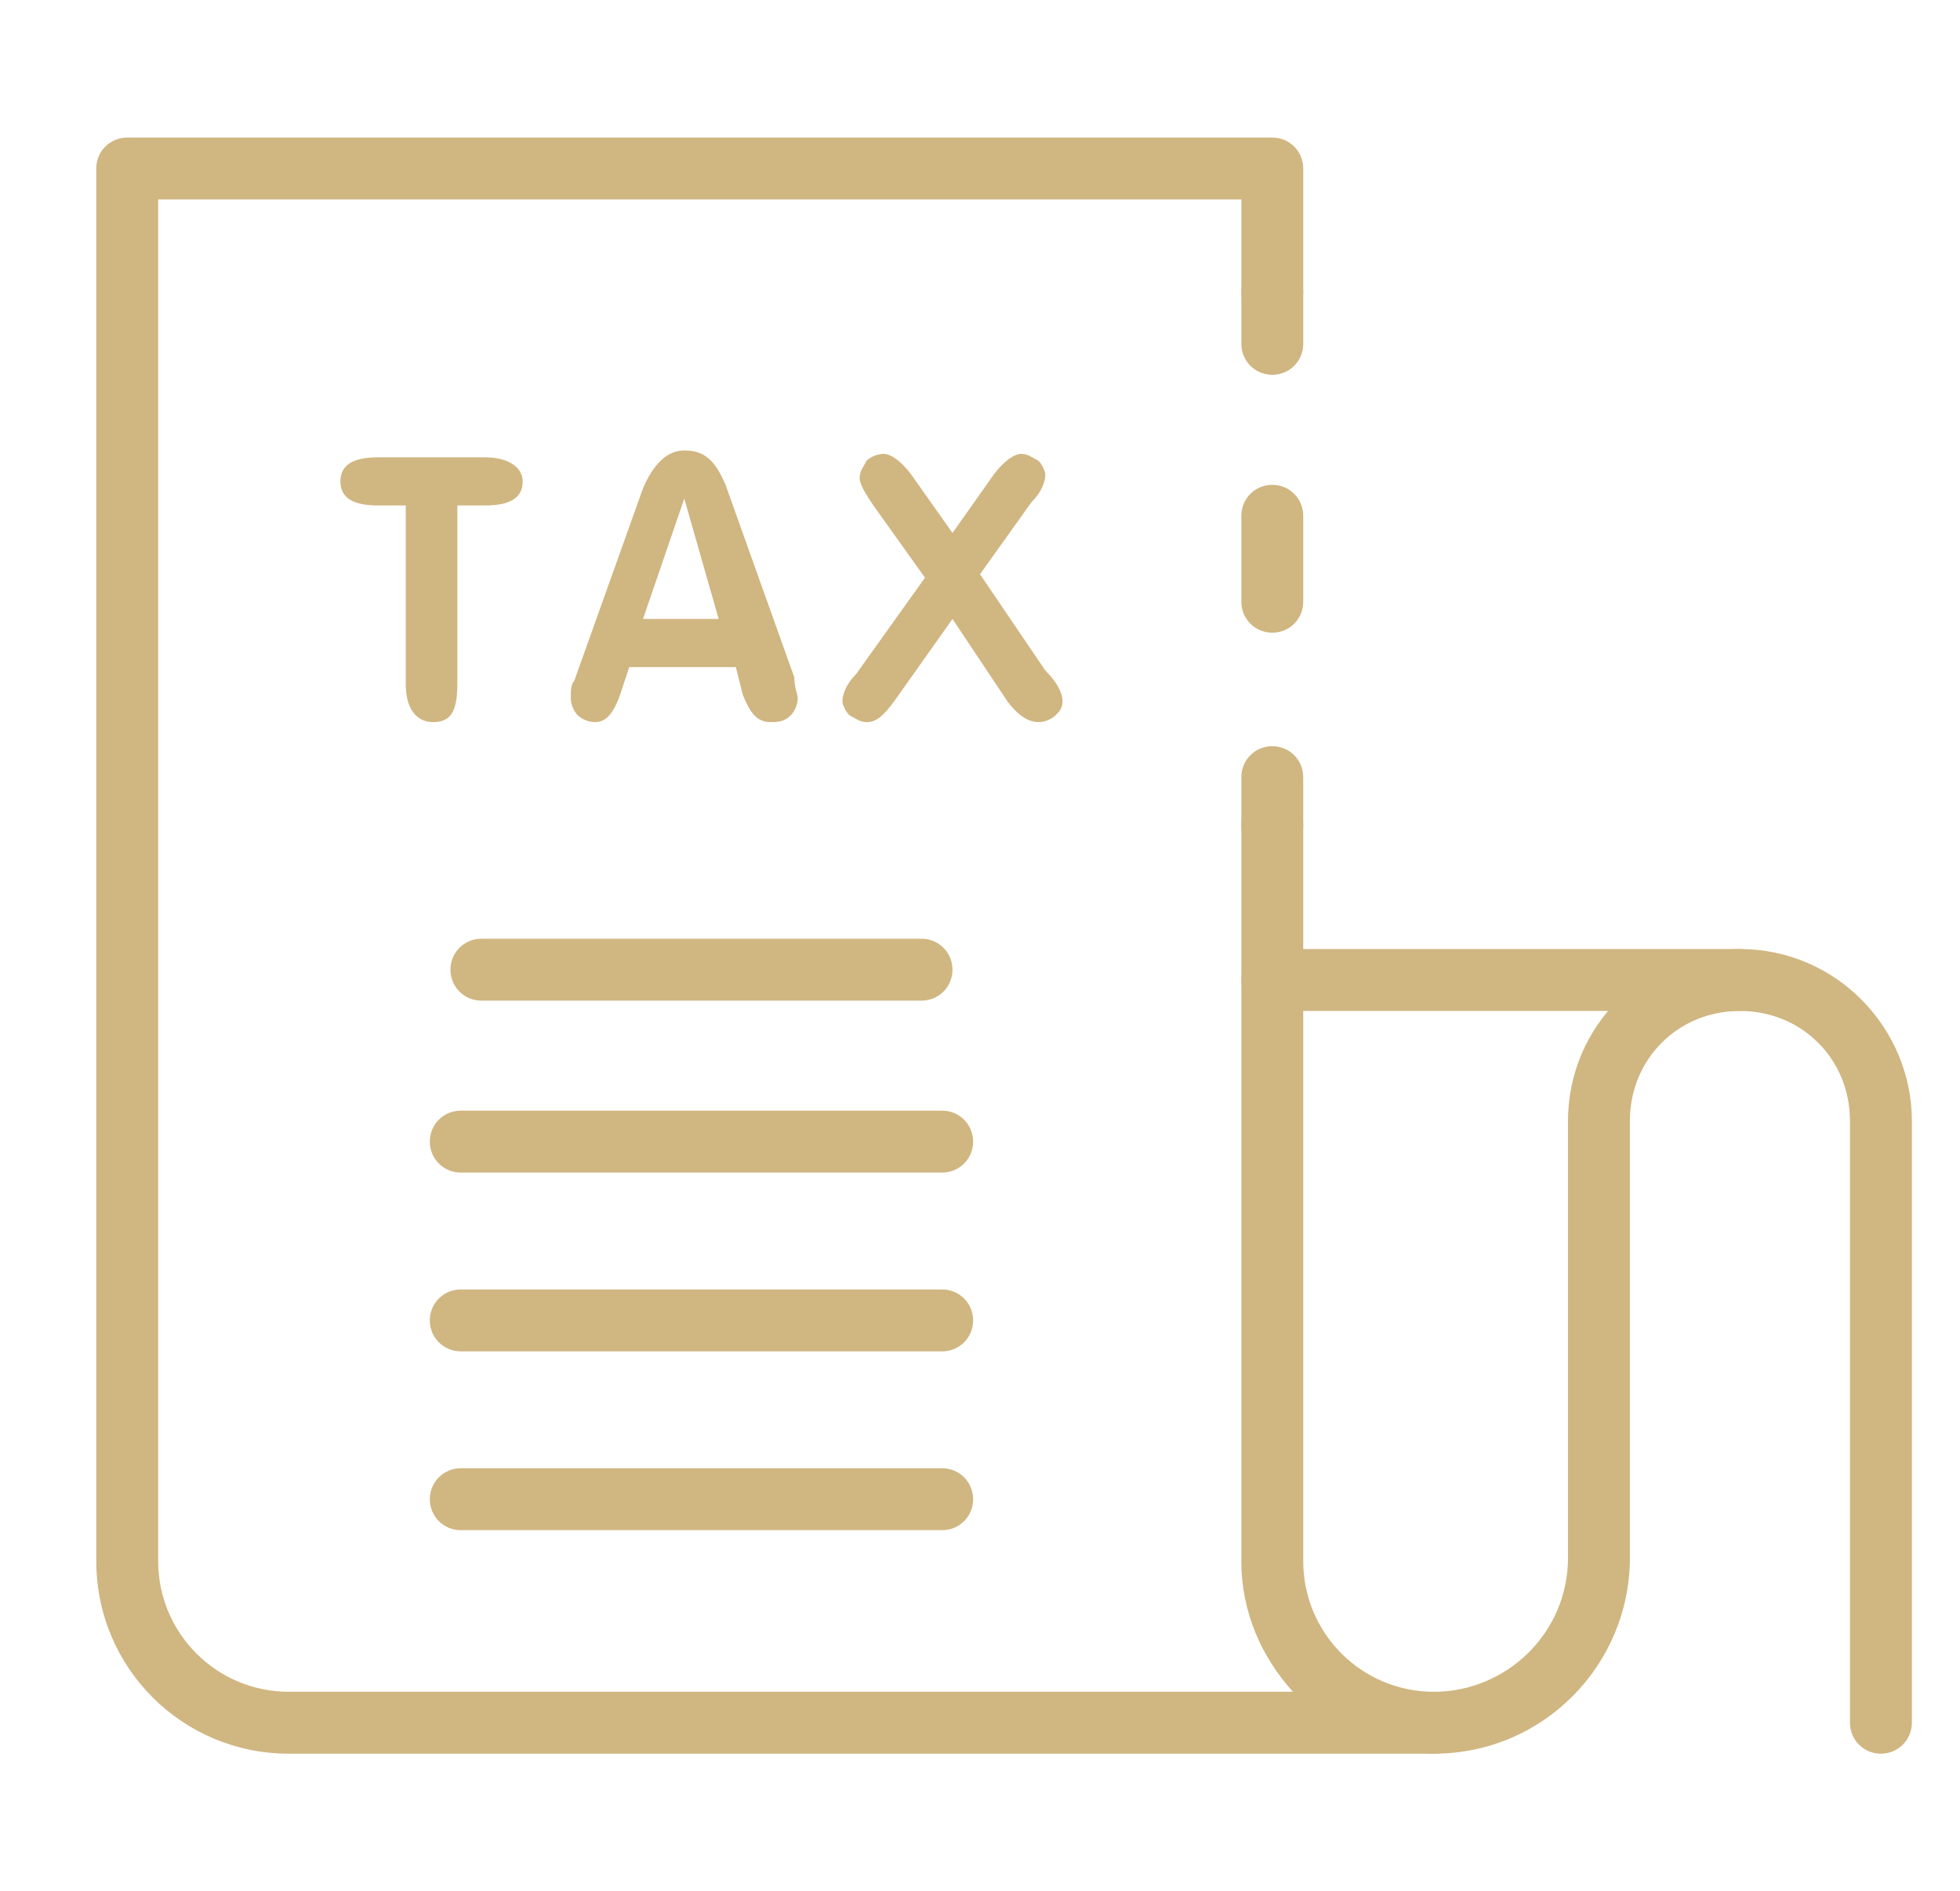 <?xml version="1.0" encoding="utf-8"?>
<!-- Generator: Adobe Illustrator 26.0.3, SVG Export Plug-In . SVG Version: 6.00 Build 0)  -->
<svg version="1.1" id="Isolation_Mode" xmlns="http://www.w3.org/2000/svg" xmlns:xlink="http://www.w3.org/1999/xlink" x="0px"
	 y="0px" viewBox="0 0 57 55" style="enable-background:new 0 0 57 55;" xml:space="preserve">
<style type="text/css">
	.st0{fill:#D0B681;}
</style>
<g>
	<path class="st0" d="M26.8,29.1H14c-0.5,0-0.9-0.4-0.9-0.9c0-0.5,0.4-0.9,0.9-0.9h12.8c0.5,0,0.9,0.4,0.9,0.9
		C27.7,28.7,27.3,29.1,26.8,29.1z"/>
	<path class="st0" d="M54.7,51c-0.5,0-0.9-0.4-0.9-0.9V32.6c0-1.8-1.4-3.2-3.2-3.2c-1.8,0-3.2,1.4-3.2,3.2v12.7
		c0,3.1-2.5,5.7-5.7,5.7c-0.5,0-0.9-0.4-0.9-0.9s0.4-0.9,0.9-0.9c2.1,0,3.9-1.7,3.9-3.9V32.6c0-2.8,2.3-5,5-5c2.8,0,5,2.3,5,5v17.5
		C55.6,50.6,55.2,51,54.7,51z"/>
	<path class="st0" d="M50.6,29.4H37c-0.5,0-0.9-0.4-0.9-0.9c0-0.5,0.4-0.9,0.9-0.9h13.6c0.5,0,0.9,0.4,0.9,0.9
		C51.5,29,51.1,29.4,50.6,29.4z"/>
	<path class="st0" d="M37,24.9c-0.5,0-0.9-0.4-0.9-0.9v-1.4c0-0.5,0.4-0.9,0.9-0.9c0.5,0,0.9,0.4,0.9,0.9V24
		C37.9,24.5,37.5,24.9,37,24.9z"/>
	<path class="st0" d="M37,18.4c-0.5,0-0.9-0.4-0.9-0.9V15c0-0.5,0.4-0.9,0.9-0.9c0.5,0,0.9,0.4,0.9,0.9v2.5
		C37.9,18,37.5,18.4,37,18.4z"/>
	<path class="st0" d="M37,10.9c-0.5,0-0.9-0.4-0.9-0.9V8.5c0-0.5,0.4-0.9,0.9-0.9c0.5,0,0.9,0.4,0.9,0.9V10
		C37.9,10.5,37.5,10.9,37,10.9z"/>
	<path class="st0" d="M41.7,51H8.4c-3.1,0-5.6-2.5-5.6-5.6V4.9C2.8,4.4,3.2,4,3.7,4H37c0.5,0,0.9,0.4,0.9,0.9v3.6
		c0,0.5-0.4,0.9-0.9,0.9S36.1,9,36.1,8.5V5.8H4.6v39.6c0,2.1,1.7,3.8,3.8,3.8h29.2c-0.9-1-1.5-2.3-1.5-3.8V24c0-0.5,0.4-0.9,0.9-0.9
		s0.9,0.4,0.9,0.9v21.4c0,2.1,1.7,3.8,3.8,3.8c0.5,0,0.9,0.4,0.9,0.9S42.2,51,41.7,51z"/>
	<path class="st0" d="M27.4,34.1h-14c-0.5,0-0.9-0.4-0.9-0.9c0-0.5,0.4-0.9,0.9-0.9h14c0.5,0,0.9,0.4,0.9,0.9
		C28.3,33.7,27.9,34.1,27.4,34.1z"/>
	<path class="st0" d="M27.4,39.3h-14c-0.5,0-0.9-0.4-0.9-0.9s0.4-0.9,0.9-0.9h14c0.5,0,0.9,0.4,0.9,0.9S27.9,39.3,27.4,39.3z"/>
	<path class="st0" d="M27.4,44.5h-14c-0.5,0-0.9-0.4-0.9-0.9c0-0.5,0.4-0.9,0.9-0.9h14c0.5,0,0.9,0.4,0.9,0.9
		C28.3,44.1,27.9,44.5,27.4,44.5z"/>
	<g>
		<path class="st0" d="M15.2,14c0,0.5-0.4,0.7-1.1,0.7h-0.8v5.2c0,0.8-0.2,1.1-0.7,1.1c-0.5,0-0.8-0.4-0.8-1.1v-5.2H11
			c-0.7,0-1.1-0.2-1.1-0.7c0-0.5,0.4-0.7,1.1-0.7h3.1C14.8,13.3,15.2,13.6,15.2,14z"/>
		<path class="st0" d="M23.2,20.3c0,0.2-0.1,0.4-0.2,0.5C22.8,21,22.6,21,22.4,21c-0.4,0-0.6-0.3-0.8-0.8l-0.2-0.8h-3.1L18,20.3
			c-0.2,0.5-0.4,0.7-0.7,0.7c-0.2,0-0.4-0.1-0.5-0.2c-0.1-0.1-0.2-0.3-0.2-0.5c0-0.2,0-0.4,0.1-0.5l2-5.6c0.3-0.7,0.7-1.1,1.2-1.1
			c0.6,0,0.9,0.3,1.2,1l2,5.6C23.1,20,23.2,20.2,23.2,20.3z M19.9,14.5L18.7,18h2.2L19.9,14.5z"/>
		<path class="st0" d="M30.9,20.4c0,0.2-0.1,0.3-0.2,0.4c-0.1,0.1-0.3,0.2-0.5,0.2c-0.3,0-0.6-0.2-0.9-0.6L27.7,18l-1.7,2.4
			c-0.3,0.4-0.5,0.6-0.8,0.6c-0.2,0-0.3-0.1-0.5-0.2c-0.1-0.1-0.2-0.3-0.2-0.4c0-0.2,0.1-0.5,0.4-0.8l2-2.8l-1.5-2.1
			c-0.2-0.3-0.4-0.6-0.4-0.8c0-0.2,0.1-0.3,0.2-0.5c0.1-0.1,0.3-0.2,0.5-0.2c0.2,0,0.5,0.2,0.8,0.6l1.2,1.7l1.2-1.7
			c0.3-0.4,0.6-0.6,0.8-0.6c0.2,0,0.3,0.1,0.5,0.2c0.1,0.1,0.2,0.3,0.2,0.4c0,0.2-0.1,0.5-0.4,0.8l-1.5,2.1l1.9,2.8
			C30.8,19.9,30.9,20.2,30.9,20.4z"/>
	</g>
</g>
</svg>
